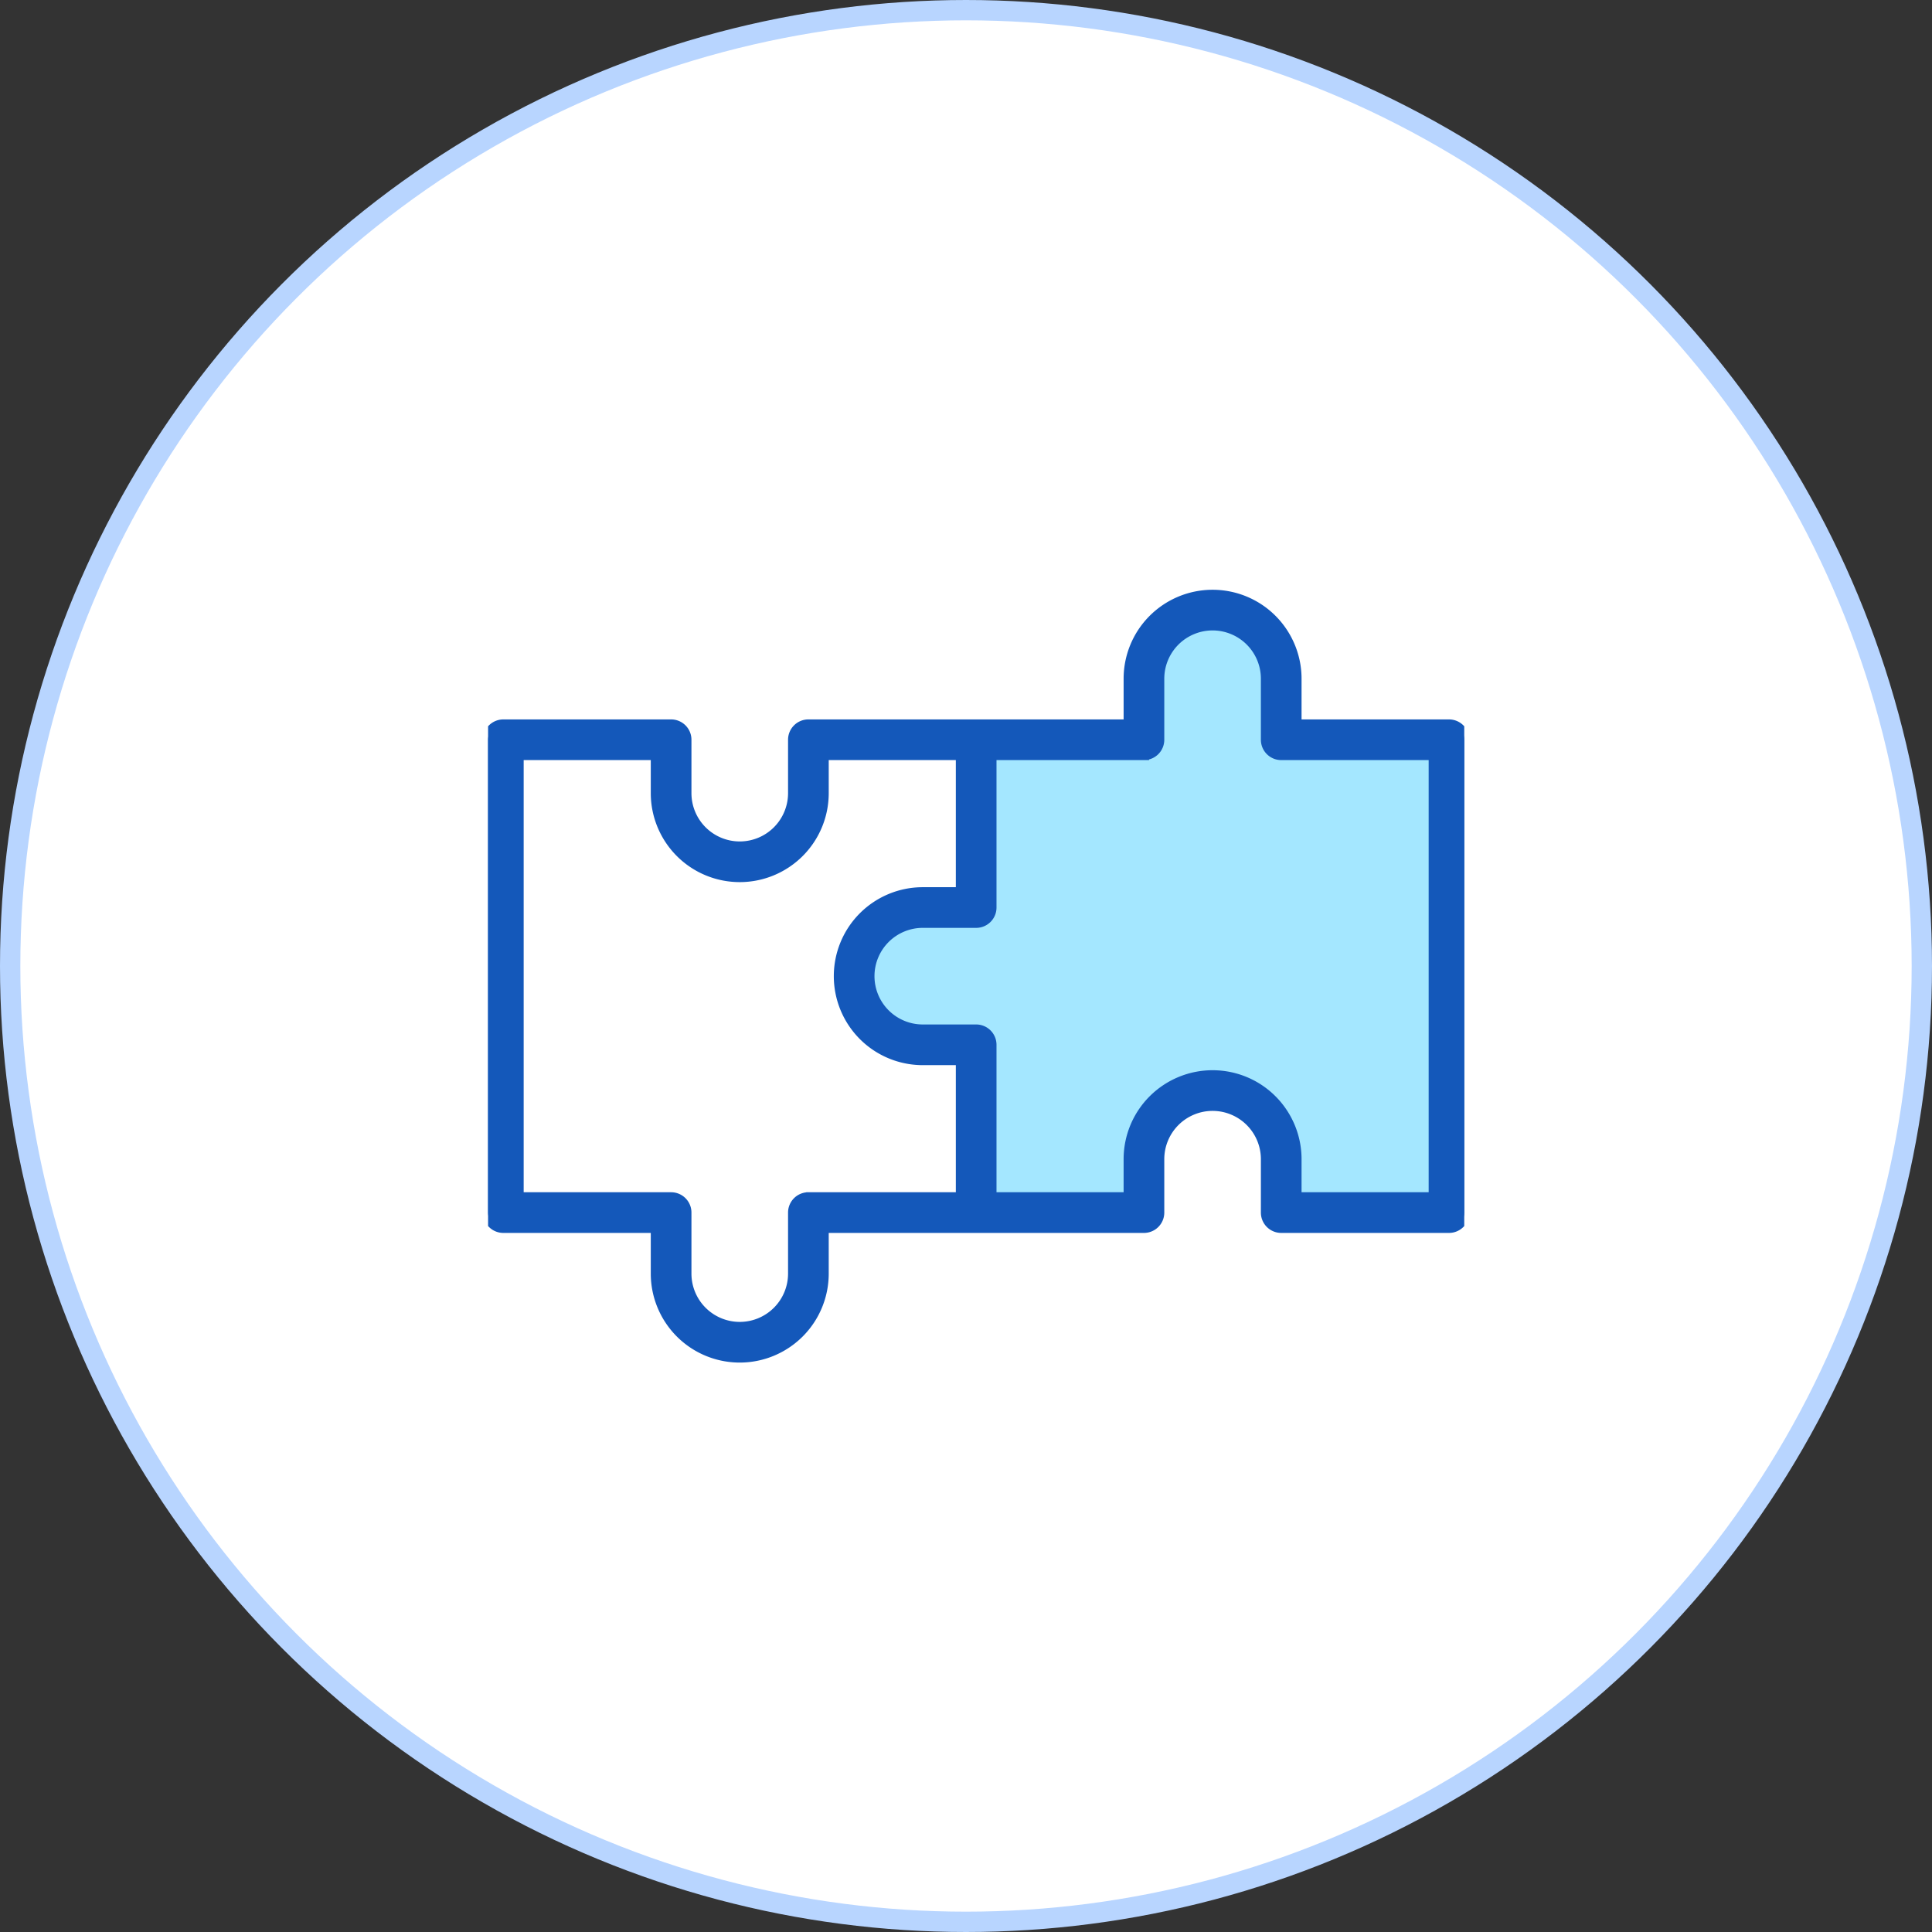 <svg xmlns="http://www.w3.org/2000/svg" width="95" height="95" fill="none" xmlns:v="https://vecta.io/nano"><rect width="100%" height="100%" fill="#333333" stroke="none"/><circle cx="47.5" cy="47.5" r="47" fill="#fff" stroke="#b8d5ff"/><path d="M56 36.5h-7.5v8c-2.333-.167-6.9.4-6.5 4s4.5 3.5 6.5 3v8H56c-.333-2-.1-6 3.5-6s4.167 4.333 4 6.5H71V36.5h-7.5c.167-2.333-.4-6.9-4-6.5s-3.833 4.5-3.5 6.5z" fill="#a4e7ff"/><g clip-path="url(#A)"><path d="M71.25 35.625h-7.5v-2.25c0-1.094-.435-2.143-1.208-2.917s-1.823-1.208-2.917-1.208-2.143.435-2.917 1.208-1.208 1.823-1.208 2.917v2.25H39.75a.75.75 0 0 0-.75.75V39c0 .696-.277 1.364-.769 1.856s-1.16.769-1.856.769-1.364-.277-1.856-.769-.769-1.16-.769-1.856v-2.625a.75.75 0 0 0-.75-.75h-8.25a.75.75 0 0 0-.75.75v23.25a.75.75 0 0 0 .75.75h7.5v2.25c0 1.094.435 2.143 1.208 2.917s1.823 1.208 2.917 1.208 2.143-.435 2.917-1.208 1.208-1.823 1.208-2.917v-2.25h15.75a.75.75 0 0 0 .75-.75V57c0-.696.277-1.364.769-1.856s1.16-.769 1.856-.769 1.364.277 1.856.769.769 1.16.769 1.856v2.625a.75.75 0 0 0 .75.75h8.25a.75.75 0 0 0 .75-.75v-23.25a.75.75 0 0 0-.75-.75zm-31.5 23.25a.75.75 0 0 0-.75.75v3c0 .696-.277 1.364-.769 1.856s-1.16.769-1.856.769-1.364-.277-1.856-.769-.769-1.16-.769-1.856v-3a.75.75 0 0 0-.75-.75h-7.5v-21.75h6.75V39c0 1.094.435 2.143 1.208 2.917s1.823 1.208 2.917 1.208 2.143-.435 2.917-1.208S40.5 40.094 40.5 39v-1.875h6.75v6.75h-1.875c-1.094 0-2.143.435-2.917 1.208S41.25 46.906 41.25 48s.435 2.143 1.208 2.917 1.823 1.208 2.917 1.208h1.875v6.75h-7.5zm30.75 0h-6.75V57c0-1.094-.435-2.143-1.208-2.917s-1.823-1.208-2.917-1.208-2.143.435-2.917 1.208S55.5 55.906 55.5 57v1.875h-6.75v-7.5a.75.75 0 0 0-.75-.75h-2.625c-.696 0-1.364-.277-1.856-.769s-.769-1.16-.769-1.856.277-1.364.769-1.856 1.16-.769 1.856-.769H48a.75.75 0 0 0 .75-.75v-7.5h7.5a.75.75 0 0 0 .75-.75v-3c0-.696.277-1.364.769-1.856s1.16-.769 1.856-.769 1.364.277 1.856.769.769 1.16.769 1.856v3a.75.75 0 0 0 .75.75h7.5v21.75z" fill="#1458ba" stroke="#1458ba" stroke-width=".5"/></g><defs><clipPath id="A"><path fill="#fff" transform="translate(24 24)" d="M0 0h48v48H0z"/></clipPath></defs></svg>